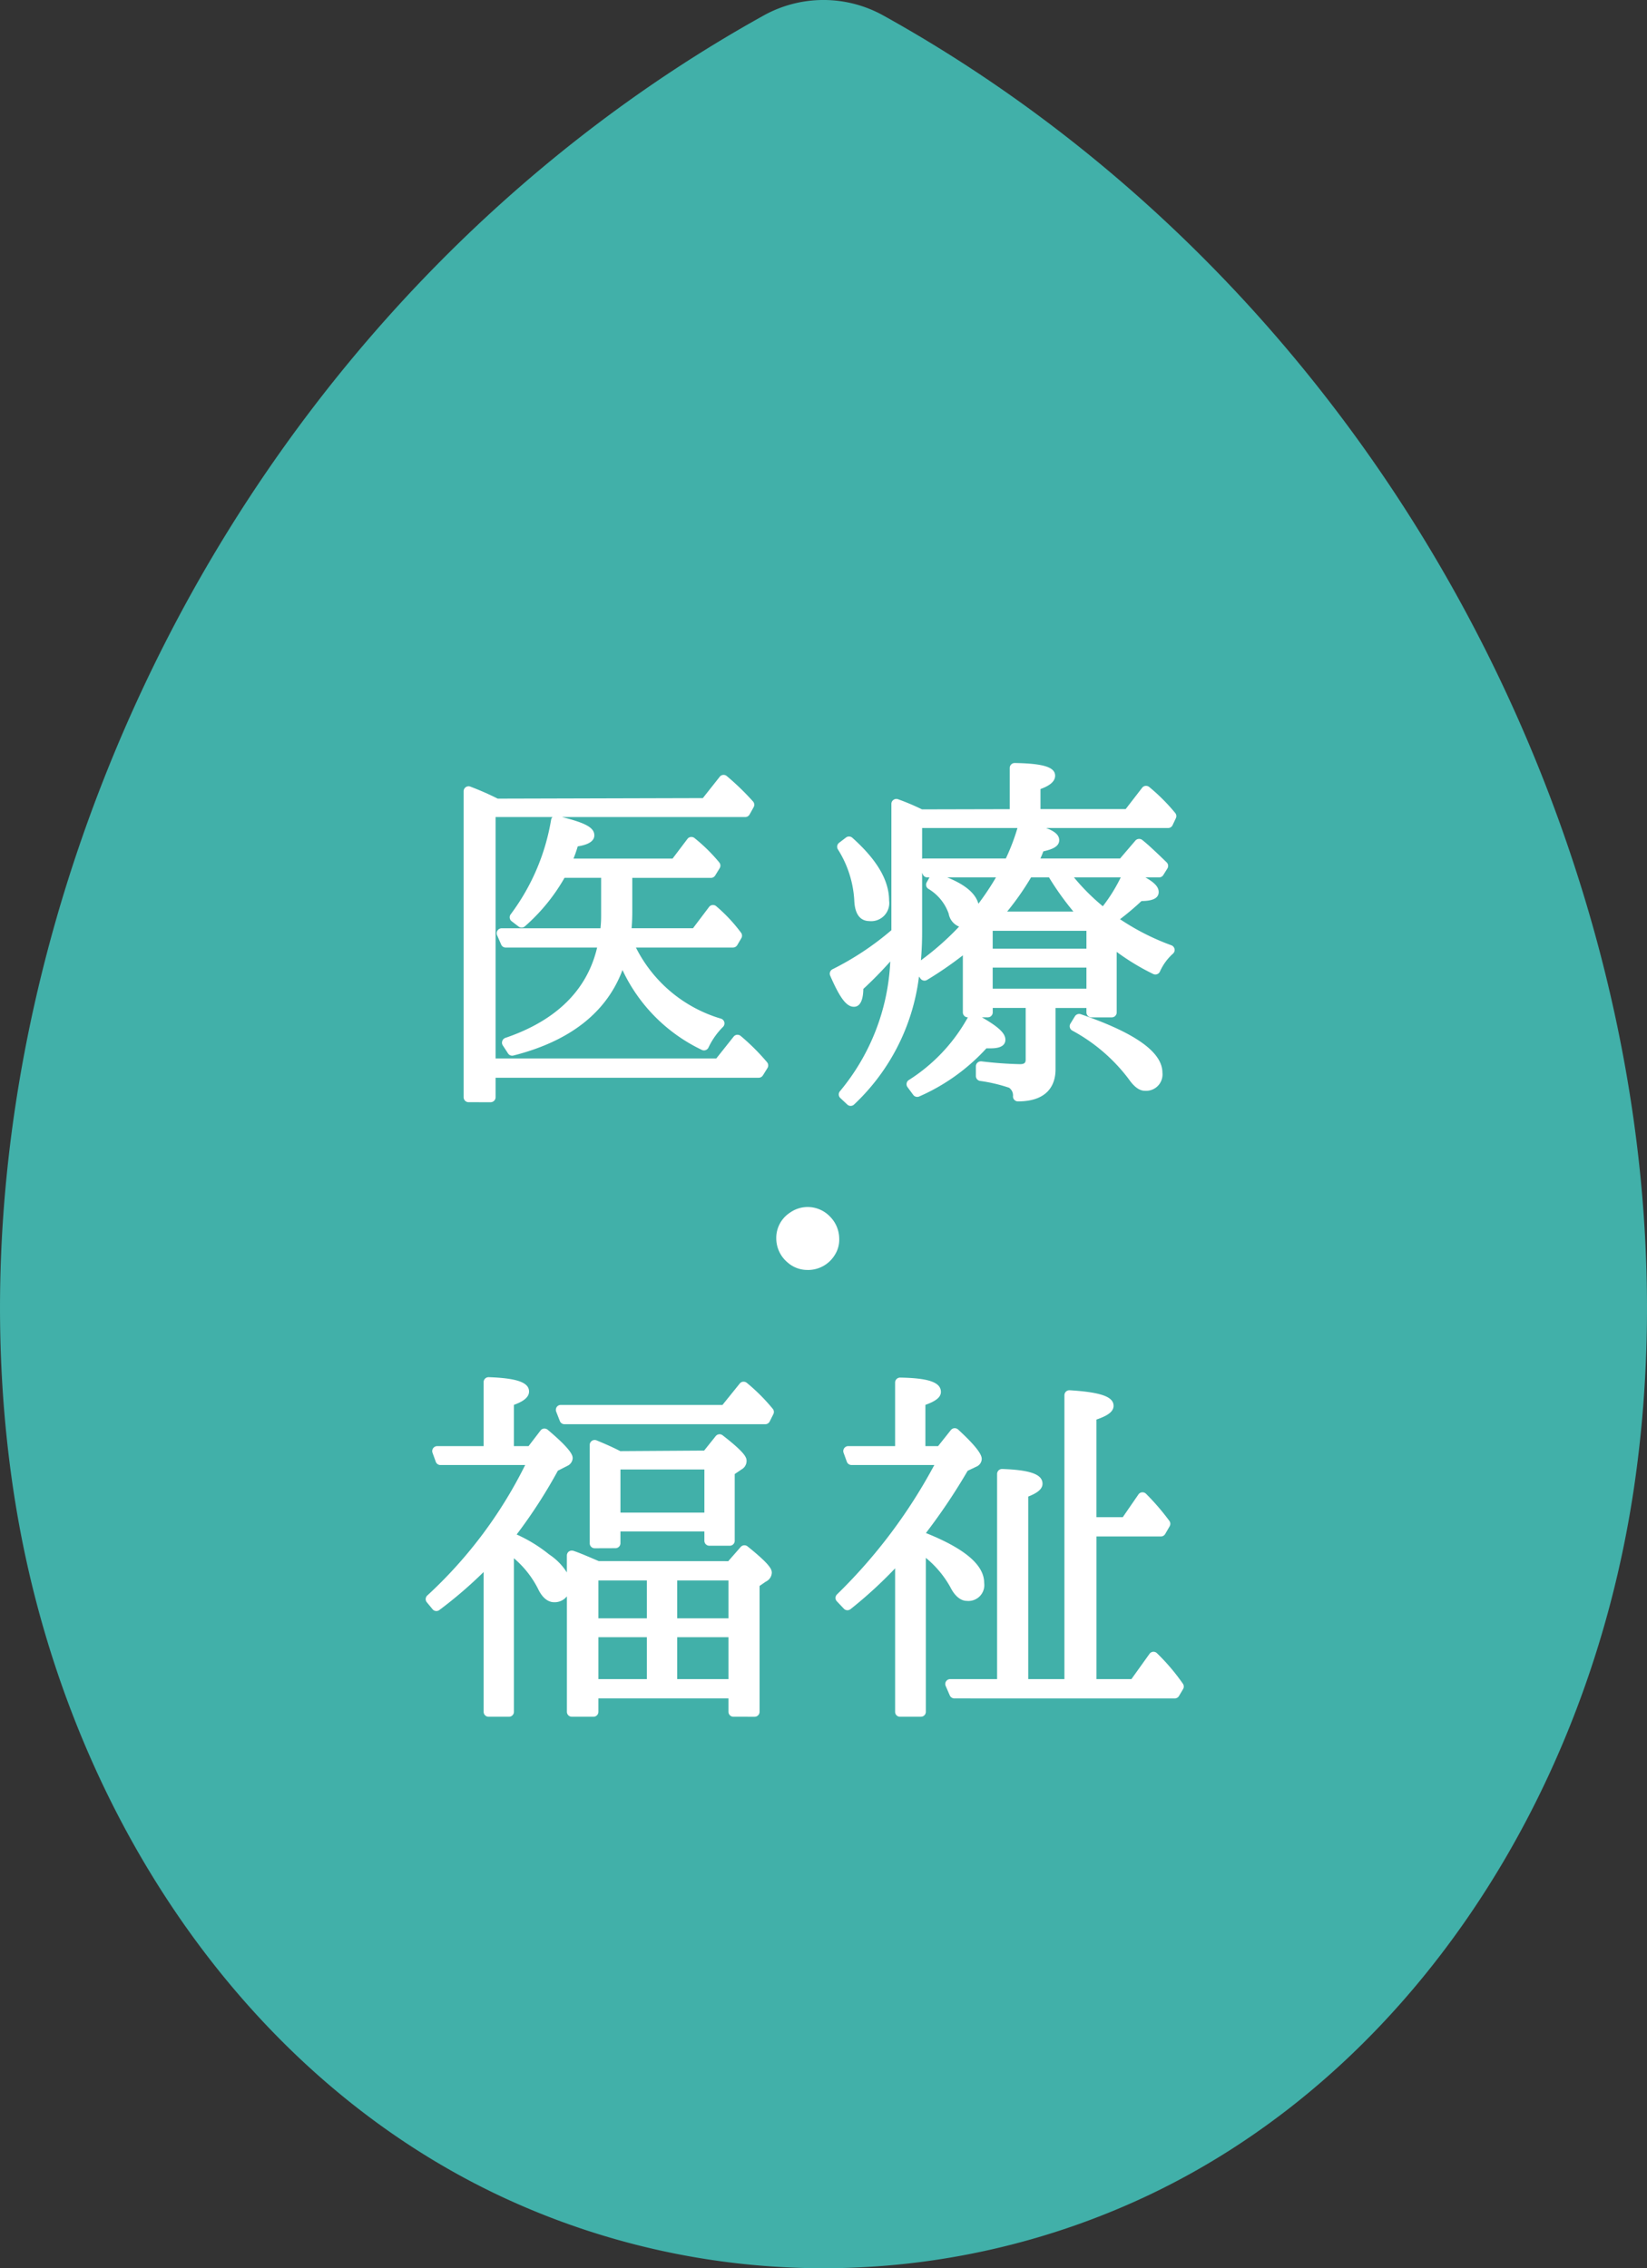 <svg xmlns="http://www.w3.org/2000/svg" width="168.751" height="232.429" viewBox="0 0 168.751 232.429"><rect x="0" y="0" width="168.751" height="232.429" fill="#333333" stroke="none"/><defs><clipPath id="a"><path data-name="長方形 155" fill="none" d="M0 0h168.751v232.429H0z"/></clipPath></defs><g data-name="グループ 213" clip-path="url(#a)"><path data-name="パス 73" d="M151.829 65.855c-14.093-27.686-35.746-50.05-61.255-64.229a12.625 12.625 0 0 0-12.4 0C52.669 15.805 31.016 38.169 16.923 65.855 3.709 91.818-3.059 122.762 1.339 152.486c4.692 31.691 22.941 59.714 49.656 72.422a77.842 77.842 0 0 0 66.762 0c26.715-12.707 44.964-40.731 49.656-72.422 4.4-29.724-2.37-60.669-15.583-86.631" fill="#41b0a9"/><path data-name="パス 74" d="M48.012 112.943a.506.506 0 0 1-.507-.507V81.08a.5.5 0 0 1 .219-.418.509.509 0 0 1 .287-.092.479.479 0 0 1 .181.036 29.46 29.46 0 0 1 2.805 1.232l21.016-.056 1.73-2.187a.51.51 0 0 1 .347-.19h.05a.5.5 0 0 1 .329.121 26.342 26.342 0 0 1 2.684 2.6.505.505 0 0 1 .065.586l-.418.752a.511.511 0 0 1-.444.261H57.585c2.461.613 3.309 1.1 3.309 1.875s-1.052 1.028-1.7 1.129a12.242 12.242 0 0 1-.435 1.25h10.153l1.522-2.014a.514.514 0 0 1 .344-.2h.062a.508.508 0 0 1 .32.113 17.4 17.4 0 0 1 2.538 2.5.509.509 0 0 1 .041.584l-.462.752a.508.508 0 0 1-.432.243h-8.062v3.538c0 .563-.024 1.1-.068 1.623h6.288l1.647-2.18a.5.5 0 0 1 .352-.2h.053a.492.492 0 0 1 .332.124 16.406 16.406 0 0 1 2.544 2.719.508.508 0 0 1 .027.554l-.418.711a.51.51 0 0 1-.438.249h-9.946a14.272 14.272 0 0 0 8.723 7.29.506.506 0 0 1 .2.841 7.478 7.478 0 0 0-1.487 2.115.515.515 0 0 1-.3.267.5.5 0 0 1-.4-.033 17.1 17.1 0 0 1-8.113-8.175c-1.629 4.348-5.382 7.293-11.179 8.762a.434.434 0 0 1-.124.015.5.5 0 0 1-.424-.231l-.545-.838a.5.5 0 0 1-.04-.441.5.5 0 0 1 .314-.314c5.207-1.774 8.371-4.887 9.4-9.256h-9.366a.5.5 0 0 1-.465-.305l-.418-.96a.51.51 0 0 1 .465-.711h10.127a11.393 11.393 0 0 0 .068-1.288v-3.884h-3.75a19.315 19.315 0 0 1-4.061 4.973.5.5 0 0 1-.335.127.515.515 0 0 1-.308-.1l-.711-.545a.493.493 0 0 1-.2-.341.507.507 0 0 1 .1-.376 22.248 22.248 0 0 0 4.14-9.692.478.478 0 0 1 .148-.273h-5.837v24.737h22.615l1.774-2.234a.494.494 0 0 1 .347-.19h.05a.5.5 0 0 1 .329.121 22.469 22.469 0 0 1 2.7 2.692.513.513 0 0 1 .044.592l-.47.755a.513.513 0 0 1-.435.243H50.778v2a.509.509 0 0 1-.509.507z" fill="#fff"/><path data-name="パス 75" d="M87.158 113.322a.506.506 0 0 1-.347-.139l-.711-.666a.506.506 0 0 1-.044-.693 22.309 22.309 0 0 0 5.16-13.3 40.502 40.502 0 0 1-2.758 2.811c-.012.634-.116 1.831-.966 1.831-.758 0-1.419-.865-2.432-3.19a.506.506 0 0 1 .243-.658 29.429 29.429 0 0 0 6.028-4V82.377a.5.5 0 0 1 .216-.415.5.5 0 0 1 .293-.095.456.456 0 0 1 .166.03 24.109 24.109 0 0 1 2.461 1.04l8.99-.021v-4.222a.506.506 0 0 1 .507-.507h.009c2.938.047 4.135.427 4.135 1.3 0 .684-.743 1.09-1.5 1.368v2.053h8.728l1.688-2.186a.507.507 0 0 1 .344-.193h.059a.508.508 0 0 1 .32.113 19.48 19.48 0 0 1 2.663 2.663.51.51 0 0 1 .068.539l-.335.711a.5.5 0 0 1-.459.293h-12.5c.933.347 1.342.743 1.342 1.247 0 .675-.767.951-1.626 1.146a10.65 10.65 0 0 1-.3.729h8.163l1.564-1.828a.5.5 0 0 1 .385-.178.5.5 0 0 1 .311.1c.551.427 1.363 1.191 2.509 2.3a.507.507 0 0 1 .077.634l-.418.669a.508.508 0 0 1-.432.24h-1.4c.98.56 1.36 1 1.36 1.5 0 .832-1.078.915-1.762.924a28.039 28.039 0 0 1-2.2 1.86 24.46 24.46 0 0 0 5.267 2.675.516.516 0 0 1 .32.385.5.5 0 0 1-.166.474 5.429 5.429 0 0 0-1.336 1.839.508.508 0 0 1-.29.264.563.563 0 0 1-.169.03.542.542 0 0 1-.225-.05 23.948 23.948 0 0 1-3.741-2.266v6.2a.509.509 0 0 1-.509.509h-2.082a.509.509 0 0 1-.51-.511v-.453h-3.166v6.307c0 1.22-.5 3.267-3.851 3.267a.507.507 0 0 1-.509-.507.966.966 0 0 0-.4-.892 16.211 16.211 0 0 0-2.983-.7.509.509 0 0 1-.418-.5v-1a.508.508 0 0 1 .169-.376.52.52 0 0 1 .341-.13h.053a39.208 39.208 0 0 0 3.957.29c.536 0 .581-.216.581-.495v-5.265h-3.374v.453a.509.509 0 0 1-.509.509h-.6c1.742 1 2.405 1.647 2.405 2.293 0 .883-1.167.883-1.552.883h-.394a20.356 20.356 0 0 1-6.875 4.929.506.506 0 0 1-.622-.16l-.586-.794a.5.5 0 0 1-.089-.394.488.488 0 0 1 .228-.335 17.8 17.8 0 0 0 6.046-6.422h-.006a.509.509 0 0 1-.509-.509v-5.845a37.733 37.733 0 0 1-3.658 2.515.506.506 0 0 1-.679-.129l-.157-.213a21.609 21.609 0 0 1-6.656 13.119.517.517 0 0 1-.347.136m24.16-14.174h-9.605v2.162h9.605zM94.48 95.505c0 .992-.041 1.961-.124 2.9a28.529 28.529 0 0 0 3.913-3.454 1.74 1.74 0 0 1-1.066-1.321 4.8 4.8 0 0 0-2.085-2.55.5.5 0 0 1-.166-.672l.281-.5h-.217a.5.5 0 0 1-.468-.317l-.068-.16zm16.836-.121h-9.605v1.828h9.605zm-1.336-1.976a29.609 29.609 0 0 1-2.5-3.5h-1.839a28.4 28.4 0 0 1-2.447 3.5zm.059-3.5a21.764 21.764 0 0 0 2.956 2.956 16.635 16.635 0 0 0 1.836-2.956zm-12.986 0c1.845.746 2.9 1.635 3.193 2.7a27.729 27.729 0 0 0 1.8-2.7zm-2.574-1.911a.49.49 0 0 1 .16-.027h8.418a21.349 21.349 0 0 0 1.191-3.122H94.48zm22.82 23.776c-.557 0-1.1-.4-1.671-1.226a17.822 17.822 0 0 0-5.779-4.95.519.519 0 0 1-.234-.317.5.5 0 0 1 .059-.385l.459-.752a.514.514 0 0 1 .435-.243.554.554 0 0 1 .166.027c5.631 1.937 8.368 3.9 8.368 6a1.676 1.676 0 0 1-1.8 1.845M89.081 94.383c-.672 0-1.484-.367-1.552-2.118a10.927 10.927 0 0 0-1.685-5.24.511.511 0 0 1 .13-.663l.708-.542a.51.51 0 0 1 .649.027c2.533 2.266 3.765 4.372 3.765 6.439a1.855 1.855 0 0 1-2.014 2.1" fill="#fff"/><path data-name="パス 76" d="M82.763 130.132a3.039 3.039 0 0 1-2.056-.758 3.22 3.22 0 0 1-1.17-2.467 3.075 3.075 0 0 1 1.392-2.636 3.149 3.149 0 0 1 1.834-.589 3.183 3.183 0 0 1 2.322 1.027 3.228 3.228 0 0 1 .9 2.2 2.9 2.9 0 0 1-.468 1.712 3.209 3.209 0 0 1-2.758 1.514" fill="#fff"/><path data-name="パス 77" d="M75.145 175.916a.508.508 0 0 1-.507-.507v-1.374H61.312v1.374a.506.506 0 0 1-.507.507h-2.214a.506.506 0 0 1-.507-.507v-11.831a1.584 1.584 0 0 1-1.333.6c-.367 0-1.066-.181-1.629-1.38a10.057 10.057 0 0 0-2.465-3.12v15.732a.506.506 0 0 1-.507.507h-2.088a.509.509 0 0 1-.509-.507v-14.325a44.312 44.312 0 0 1-4.541 3.9.511.511 0 0 1-.3.1.5.5 0 0 1-.391-.184l-.586-.711a.507.507 0 0 1 .047-.7 45.879 45.879 0 0 0 10.027-13.367h-8.682a.505.505 0 0 1-.477-.335l-.335-.921a.511.511 0 0 1 .477-.681h4.76v-6.558a.506.506 0 0 1 .509-.507h.015c2.894.1 4.129.539 4.129 1.469 0 .675-.767 1.084-1.549 1.368v4.227h1.5l1.226-1.6a.512.512 0 0 1 .35-.2h.053a.524.524 0 0 1 .326.118c2.565 2.159 2.565 2.687 2.565 2.941a.92.92 0 0 1-.462.723l-1.054.536a51.858 51.858 0 0 1-4.224 6.537 15.108 15.108 0 0 1 3.332 2.047 6.163 6.163 0 0 1 1.813 1.842v-1.732a.509.509 0 0 1 .207-.412.52.52 0 0 1 .3-.095.6.6 0 0 1 .16.024c.616.2 1.472.572 2.6 1.054l13.27.006 1.273-1.454a.508.508 0 0 1 .7-.062c2.3 1.848 2.488 2.346 2.488 2.7a1.054 1.054 0 0 1-.613.912l-.64.441v12.9a.509.509 0 0 1-.509.507zm-.507-8.152h-5.255v4.295h5.255zm-8.362 0h-4.964v4.295h4.964zm8.362-5.812h-5.255v3.877h5.255zm-8.362 0h-4.964v3.877h4.964zm-5.346-3.3a.508.508 0 0 1-.507-.507v-10.078a.508.508 0 0 1 .225-.424.514.514 0 0 1 .281-.086.5.5 0 0 1 .2.041c.723.3 1.528.637 2.423 1.1l8.593-.056 1.185-1.481a.506.506 0 0 1 .708-.086c2.266 1.759 2.456 2.257 2.456 2.618a1 1 0 0 1-.515.88l-.7.474v6.839a.509.509 0 0 1-.509.507h-2.093a.508.508 0 0 1-.507-.507v-.957h-8.6v1.209a.509.509 0 0 1-.509.507zm11.241-8.074h-8.6v4.419h8.6zm-14.334-4.638a.508.508 0 0 1-.474-.323l-.376-.963a.522.522 0 0 1 .053-.471.505.505 0 0 1 .421-.219h16.564l1.771-2.195a.512.512 0 0 1 .341-.187h.053a.526.526 0 0 1 .32.113 19.313 19.313 0 0 1 2.663 2.663.506.506 0 0 1 .065.551l-.376.752a.511.511 0 0 1-.456.281z" fill="#fff"/><path data-name="パス 78" d="M92.22 175.917a.5.5 0 0 1-.507-.507v-14.7a44.46 44.46 0 0 1-4.573 4.185.522.522 0 0 1-.314.107.5.5 0 0 1-.367-.16l-.711-.749a.508.508 0 0 1 .012-.714 54.311 54.311 0 0 0 9.97-13.258h-8.486a.508.508 0 0 1-.477-.335l-.335-.921a.511.511 0 0 1 .48-.681h4.8v-6.512a.511.511 0 0 1 .507-.509h.009c2.926.047 4.176.489 4.176 1.469 0 .524-.477.93-1.588 1.327v4.227h1.3l1.309-1.647a.513.513 0 0 1 .355-.19h.041a.51.51 0 0 1 .344.133c2.423 2.222 2.423 2.8 2.423 3.051a.88.88 0 0 1-.53.746l-.912.435a61.045 61.045 0 0 1-4.277 6.377c4.017 1.611 5.969 3.285 5.969 5.11a1.627 1.627 0 0 1-1.762 1.845c-.646 0-1.253-.5-1.706-1.41a10.418 10.418 0 0 0-2.509-3v15.77a.5.5 0 0 1-.507.507zm5.56-1.881a.51.51 0 0 1-.465-.305l-.418-.963a.5.5 0 0 1 .465-.708h4.8v-21.025a.516.516 0 0 1 .154-.364.508.508 0 0 1 .352-.142h.018c2.894.1 4.129.551 4.129 1.511 0 .509-.456.921-1.463 1.315v18.705h3.708v-29.093a.518.518 0 0 1 .16-.37.506.506 0 0 1 .347-.136h.039c3.19.2 4.49.661 4.49 1.594 0 .64-.69 1.04-1.756 1.41v10h2.7l1.605-2.331a.5.5 0 0 1 .37-.216h.047a.509.509 0 0 1 .358.148 24.8 24.8 0 0 1 2.39 2.775.508.508 0 0 1 .033.557l-.459.794a.511.511 0 0 1-.441.252h-6.6v14.616h3.581l1.854-2.589a.5.5 0 0 1 .364-.21h.047a.5.5 0 0 1 .35.142 21.066 21.066 0 0 1 2.657 3.125.509.509 0 0 1 .024.551l-.421.711a.508.508 0 0 1-.435.249z" fill="#fff"/></g></svg>
